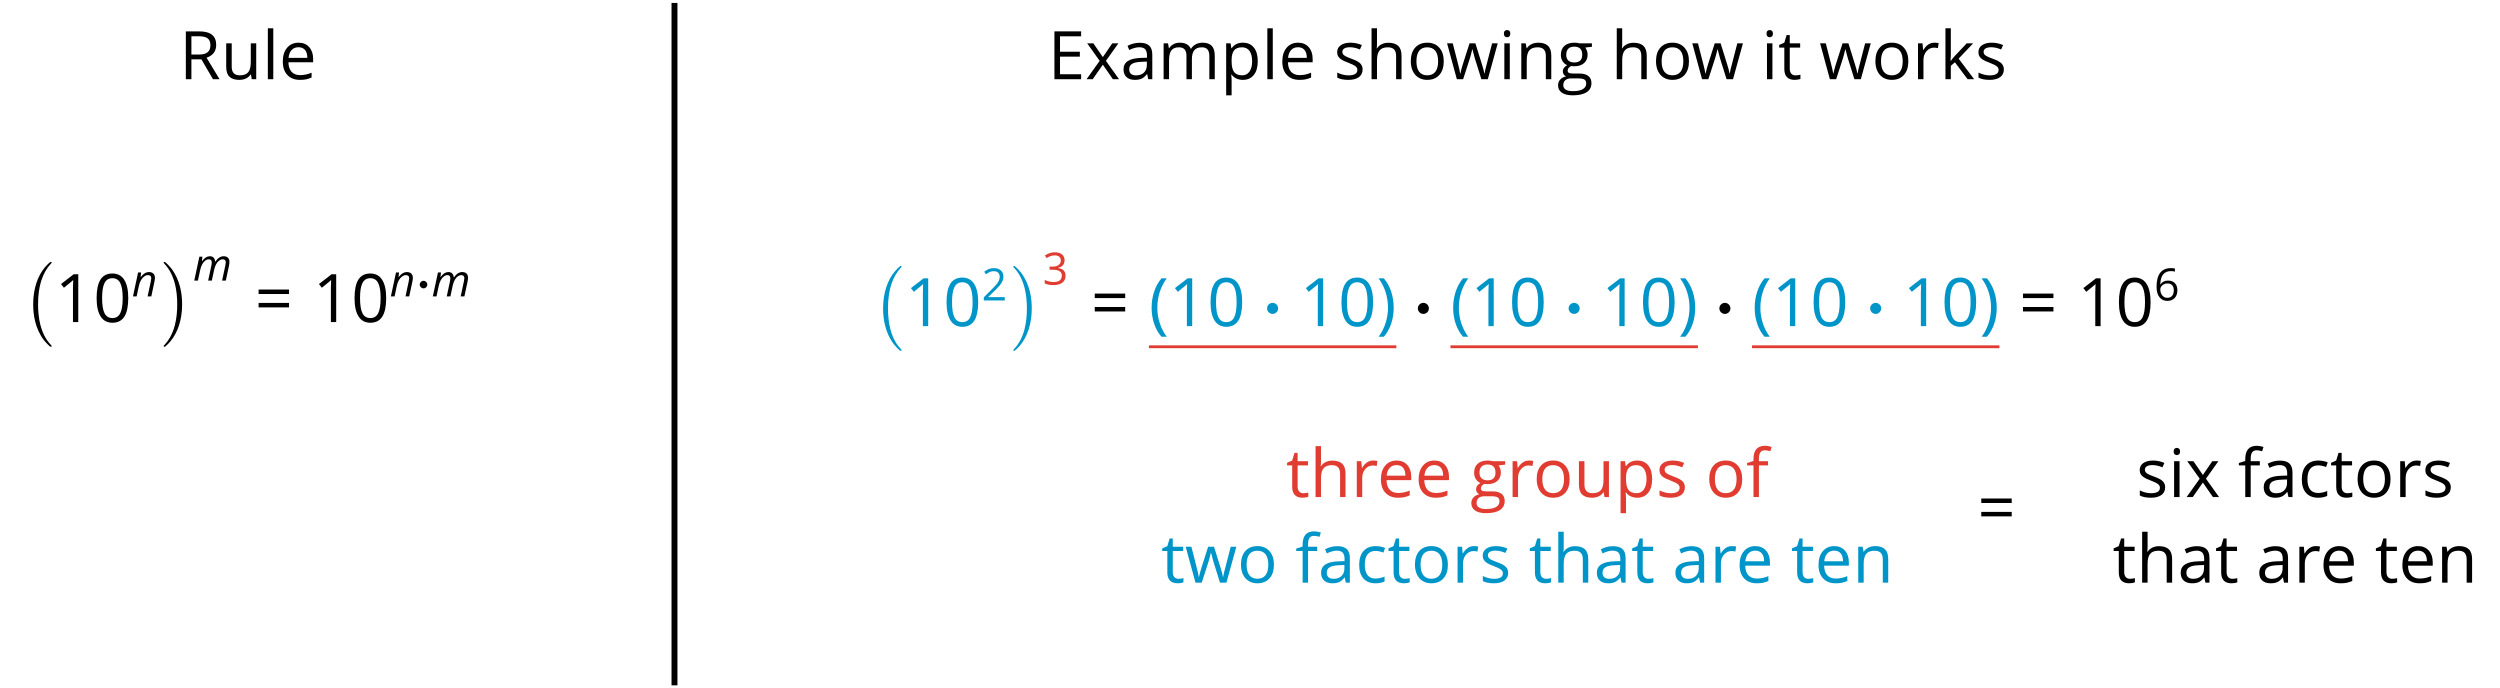 <?xml version='1.0' encoding='UTF-8'?>
<!-- This file was generated by dvisvgm 2.1.3 -->
<svg height='116.197pt' version='1.1' viewBox='-72 -72 422.065 116.197' width='422.065pt' xmlns='http://www.w3.org/2000/svg' xmlns:xlink='http://www.w3.org/1999/xlink'>
<defs>
<path d='M1.993 -1.993C1.993 -2.343 1.706 -2.63 1.355 -2.63S0.717 -2.343 0.717 -1.993S1.004 -1.355 1.355 -1.355S1.993 -1.642 1.993 -1.993Z' id='g0-1'/>
<path d='M2.833 -3.001C2.833 -3.515 2.415 -3.933 1.901 -3.933S0.968 -3.515 0.968 -3.001S1.387 -2.068 1.901 -2.068S2.833 -2.487 2.833 -3.001Z' id='g1-1'/>
<path d='M2.564 0H3.182L3.576 -1.842C3.654 -2.199 3.764 -2.512 3.912 -2.77C4.055 -3.035 4.225 -3.234 4.42 -3.378S4.81 -3.591 5.009 -3.591C5.19 -3.591 5.326 -3.543 5.407 -3.455C5.495 -3.359 5.536 -3.238 5.536 -3.087C5.536 -2.983 5.51 -2.803 5.462 -2.549L4.917 0H5.543L6.074 -2.475C6.129 -2.744 6.155 -2.965 6.155 -3.131C6.155 -3.451 6.07 -3.694 5.901 -3.86C5.727 -4.026 5.488 -4.111 5.175 -4.111C4.932 -4.111 4.692 -4.037 4.453 -3.89C4.214 -3.739 3.989 -3.51 3.779 -3.204H3.75C3.724 -3.488 3.635 -3.713 3.484 -3.871S3.12 -4.111 2.843 -4.111C2.619 -4.111 2.398 -4.048 2.188 -3.919C1.974 -3.79 1.761 -3.58 1.547 -3.289H1.51L1.591 -4.037H1.079L0.217 0H0.836L1.208 -1.75C1.289 -2.136 1.403 -2.464 1.554 -2.74C1.702 -3.013 1.871 -3.223 2.07 -3.37C2.262 -3.518 2.464 -3.591 2.67 -3.591C2.855 -3.591 2.983 -3.543 3.061 -3.448S3.175 -3.219 3.175 -3.046C3.175 -2.947 3.153 -2.781 3.109 -2.549L2.564 0Z' id='g6-77'/>
<path d='M2.685 0H3.311L3.838 -2.475C3.893 -2.722 3.923 -2.943 3.923 -3.138C3.923 -3.444 3.831 -3.683 3.654 -3.853C3.47 -4.026 3.227 -4.111 2.913 -4.111C2.678 -4.111 2.449 -4.048 2.232 -3.926C2.011 -3.801 1.783 -3.587 1.547 -3.289H1.51L1.591 -4.037H1.079L0.217 0H0.836L1.208 -1.75C1.289 -2.136 1.407 -2.468 1.569 -2.74C1.724 -3.013 1.908 -3.223 2.114 -3.37C2.324 -3.518 2.538 -3.591 2.755 -3.591C2.947 -3.591 3.087 -3.543 3.175 -3.451C3.26 -3.359 3.304 -3.234 3.304 -3.079C3.304 -2.98 3.278 -2.803 3.23 -2.549L2.685 0Z' id='g6-78'/>
<path d='M4.937 13.736C4.937 13.689 4.914 13.665 4.89 13.629C4.34 13.043 3.527 12.075 3.025 10.126C2.75 9.038 2.642 7.807 2.642 6.695C2.642 3.551 3.395 1.351 4.83 -0.203C4.937 -0.311 4.937 -0.335 4.937 -0.359C4.937 -0.478 4.842 -0.478 4.794 -0.478C4.615 -0.478 3.969 0.239 3.814 0.418C2.594 1.865 1.817 4.017 1.817 6.683C1.817 8.381 2.116 10.784 3.682 12.804C3.802 12.947 4.579 13.856 4.794 13.856C4.842 13.856 4.937 13.856 4.937 13.736Z' id='g7-0'/>
<path d='M3.646 6.695C3.646 4.997 3.347 2.594 1.781 0.574C1.662 0.43 0.885 -0.478 0.669 -0.478C0.61 -0.478 0.526 -0.454 0.526 -0.359C0.526 -0.311 0.55 -0.275 0.598 -0.239C1.172 0.383 1.949 1.351 2.439 3.252C2.714 4.34 2.821 5.571 2.821 6.683C2.821 7.89 2.714 9.11 2.403 10.281C1.949 11.955 1.243 12.912 0.634 13.581C0.526 13.689 0.526 13.713 0.526 13.736C0.526 13.832 0.61 13.856 0.669 13.856C0.849 13.856 1.506 13.127 1.65 12.959C2.869 11.513 3.646 9.361 3.646 6.695Z' id='g7-1'/>
<use id='g17-8' transform='scale(1.5)' xlink:href='#g12-8'/>
<use id='g17-9' transform='scale(1.5)' xlink:href='#g12-9'/>
<use id='g17-16' transform='scale(1.5)' xlink:href='#g12-16'/>
<use id='g17-17' transform='scale(1.5)' xlink:href='#g12-17'/>
<use id='g17-29' transform='scale(1.5)' xlink:href='#g12-29'/>
<use id='g19-37' transform='scale(1.5)' xlink:href='#g12-37'/>
<use id='g19-50' transform='scale(1.5)' xlink:href='#g12-50'/>
<use id='g19-65' transform='scale(1.5)' xlink:href='#g12-65'/>
<use id='g19-67' transform='scale(1.5)' xlink:href='#g12-67'/>
<use id='g19-69' transform='scale(1.5)' xlink:href='#g12-69'/>
<use id='g19-70' transform='scale(1.5)' xlink:href='#g12-70'/>
<use id='g19-71' transform='scale(1.5)' xlink:href='#g12-71'/>
<use id='g19-72' transform='scale(1.5)' xlink:href='#g12-72'/>
<use id='g19-73' transform='scale(1.5)' xlink:href='#g12-73'/>
<use id='g19-75' transform='scale(1.5)' xlink:href='#g12-75'/>
<use id='g19-76' transform='scale(1.5)' xlink:href='#g12-76'/>
<use id='g19-77' transform='scale(1.5)' xlink:href='#g12-77'/>
<use id='g19-78' transform='scale(1.5)' xlink:href='#g12-78'/>
<use id='g19-79' transform='scale(1.5)' xlink:href='#g12-79'/>
<use id='g19-80' transform='scale(1.5)' xlink:href='#g12-80'/>
<use id='g19-82' transform='scale(1.5)' xlink:href='#g12-82'/>
<use id='g19-83' transform='scale(1.5)' xlink:href='#g12-83'/>
<use id='g19-84' transform='scale(1.5)' xlink:href='#g12-84'/>
<use id='g19-85' transform='scale(1.5)' xlink:href='#g12-85'/>
<use id='g19-87' transform='scale(1.5)' xlink:href='#g12-87'/>
<use id='g19-88' transform='scale(1.5)' xlink:href='#g12-88'/>
<path d='M0.302 -2.066C0.302 -1.425 0.398 -0.825 0.586 -0.269S1.05 0.777 1.411 1.193H2C1.657 0.729 1.396 0.217 1.215 -0.346S0.943 -1.484 0.943 -2.074C0.943 -2.674 1.031 -3.256 1.208 -3.823C1.389 -4.39 1.654 -4.91 2.007 -5.385H1.411C1.053 -4.958 0.777 -4.46 0.589 -3.893C0.398 -3.326 0.302 -2.718 0.302 -2.066Z' id='g12-8'/>
<path d='M1.93 -2.066C1.93 -2.711 1.834 -3.319 1.646 -3.89C1.459 -4.457 1.182 -4.954 0.821 -5.385H0.225C0.578 -4.91 0.843 -4.39 1.024 -3.823C1.201 -3.256 1.289 -2.674 1.289 -2.074C1.289 -1.484 1.197 -0.906 1.017 -0.346C0.836 0.217 0.575 0.733 0.232 1.193H0.821C1.179 0.781 1.455 0.295 1.643 -0.262C1.834 -0.818 1.93 -1.422 1.93 -2.066Z' id='g12-9'/>
<path d='M3.937 -2.7C3.937 -3.599 3.786 -4.284 3.484 -4.759C3.179 -5.234 2.737 -5.47 2.151 -5.47C1.551 -5.47 1.105 -5.241 0.814 -4.788S0.376 -3.639 0.376 -2.7C0.376 -1.79 0.527 -1.101 0.829 -0.634C1.131 -0.162 1.573 0.074 2.151 0.074C2.755 0.074 3.204 -0.155 3.499 -0.615C3.79 -1.076 3.937 -1.768 3.937 -2.7ZM0.994 -2.7C0.994 -3.484 1.087 -4.052 1.271 -4.405C1.455 -4.762 1.75 -4.939 2.151 -4.939C2.56 -4.939 2.855 -4.759 3.035 -4.398C3.219 -4.041 3.311 -3.473 3.311 -2.7S3.219 -1.359 3.035 -0.994C2.855 -0.634 2.56 -0.453 2.151 -0.453C1.75 -0.453 1.455 -0.634 1.271 -0.987C1.087 -1.348 0.994 -1.915 0.994 -2.7Z' id='g12-16'/>
<path d='M2.634 0V-5.385H2.118L0.692 -4.284L1.017 -3.864C1.536 -4.287 1.831 -4.527 1.893 -4.582S2.015 -4.692 2.066 -4.744C2.048 -4.46 2.037 -4.158 2.037 -3.838V0H2.634Z' id='g12-17'/>
<path d='M3.908 0V-0.567H1.138V-0.597L2.317 -1.75C2.843 -2.262 3.201 -2.681 3.392 -3.017S3.68 -3.687 3.68 -4.029C3.68 -4.468 3.536 -4.814 3.249 -5.076C2.961 -5.333 2.564 -5.462 2.059 -5.462C1.473 -5.462 0.936 -5.256 0.438 -4.843L0.762 -4.427C1.009 -4.622 1.23 -4.755 1.429 -4.829C1.632 -4.902 1.842 -4.939 2.066 -4.939C2.376 -4.939 2.619 -4.855 2.792 -4.685C2.965 -4.519 3.053 -4.291 3.053 -4.004C3.053 -3.801 3.02 -3.61 2.95 -3.433S2.777 -3.076 2.641 -2.888S2.217 -2.39 1.786 -1.952L0.368 -0.527V0H3.908Z' id='g12-18'/>
<path d='M3.705 -4.118C3.705 -4.534 3.562 -4.862 3.271 -5.105C2.98 -5.341 2.575 -5.462 2.052 -5.462C1.731 -5.462 1.429 -5.414 1.142 -5.311C0.851 -5.215 0.597 -5.076 0.376 -4.902L0.685 -4.49C0.954 -4.663 1.19 -4.781 1.4 -4.843S1.831 -4.939 2.066 -4.939C2.376 -4.939 2.622 -4.866 2.799 -4.715C2.983 -4.564 3.072 -4.357 3.072 -4.096C3.072 -3.768 2.95 -3.51 2.704 -3.322C2.457 -3.138 2.125 -3.046 1.705 -3.046H1.168V-2.519H1.698C2.726 -2.519 3.238 -2.192 3.238 -1.54C3.238 -0.81 2.773 -0.446 1.842 -0.446C1.606 -0.446 1.355 -0.475 1.09 -0.538C0.829 -0.597 0.578 -0.685 0.346 -0.799V-0.217C0.571 -0.11 0.799 -0.033 1.039 0.007C1.274 0.052 1.536 0.074 1.82 0.074C2.475 0.074 2.98 -0.066 3.337 -0.339C3.694 -0.615 3.871 -1.013 3.871 -1.525C3.871 -1.882 3.768 -2.173 3.558 -2.394S3.028 -2.751 2.597 -2.807V-2.836C2.95 -2.91 3.223 -3.057 3.418 -3.274C3.61 -3.492 3.705 -3.775 3.705 -4.118Z' id='g12-19'/>
<path d='M0.431 -2.302C0.431 -1.554 0.593 -0.972 0.921 -0.552C1.249 -0.136 1.691 0.074 2.247 0.074C2.766 0.074 3.182 -0.088 3.484 -0.405C3.794 -0.729 3.945 -1.168 3.945 -1.727C3.945 -2.228 3.805 -2.626 3.529 -2.917C3.249 -3.208 2.866 -3.355 2.383 -3.355C1.797 -3.355 1.37 -3.145 1.101 -2.722H1.057C1.087 -3.492 1.252 -4.059 1.558 -4.42C1.864 -4.777 2.302 -4.958 2.88 -4.958C3.123 -4.958 3.341 -4.928 3.529 -4.866V-5.392C3.37 -5.44 3.149 -5.462 2.873 -5.462C2.066 -5.462 1.459 -5.201 1.046 -4.678C0.637 -4.151 0.431 -3.359 0.431 -2.302ZM2.239 -0.446C2.007 -0.446 1.801 -0.508 1.621 -0.637C1.444 -0.766 1.304 -0.939 1.204 -1.157S1.057 -1.61 1.057 -1.864C1.057 -2.037 1.112 -2.203 1.223 -2.361C1.33 -2.519 1.477 -2.645 1.661 -2.737S2.048 -2.873 2.269 -2.873C2.626 -2.873 2.891 -2.77 3.072 -2.567S3.341 -2.085 3.341 -1.727C3.341 -1.311 3.245 -0.994 3.05 -0.773C2.858 -0.556 2.589 -0.446 2.239 -0.446Z' id='g12-22'/>
<path d='M0.438 -3.16H3.864V-3.665H0.438V-3.16ZM0.438 -1.654H3.864V-2.158H0.438V-1.654Z' id='g12-29'/>
<path d='M3.742 0V-0.56H1.366V-2.541H3.599V-3.094H1.366V-4.829H3.742V-5.385H0.74V0H3.742Z' id='g12-37'/>
<path d='M1.366 -2.239H2.49L3.794 0H4.534L3.072 -2.42C3.794 -2.67 4.155 -3.153 4.155 -3.864C4.155 -4.372 3.996 -4.751 3.683 -5.006C3.366 -5.26 2.877 -5.385 2.217 -5.385H0.74V0H1.366V-2.239ZM1.366 -2.777V-4.836H2.18C2.645 -4.836 2.983 -4.759 3.19 -4.6C3.403 -4.442 3.506 -4.188 3.506 -3.831C3.506 -3.481 3.403 -3.215 3.197 -3.042C2.991 -2.866 2.667 -2.777 2.225 -2.777H1.366Z' id='g12-50'/>
<path d='M3.131 0H3.584V-2.755C3.584 -3.227 3.47 -3.569 3.234 -3.783C3.006 -3.996 2.648 -4.103 2.166 -4.103C1.926 -4.103 1.691 -4.074 1.451 -4.011C1.215 -3.948 0.998 -3.864 0.799 -3.757L0.987 -3.289C1.411 -3.495 1.794 -3.599 2.129 -3.599C2.427 -3.599 2.645 -3.521 2.785 -3.374C2.917 -3.219 2.987 -2.987 2.987 -2.67V-2.42L2.302 -2.398C0.998 -2.357 0.346 -1.93 0.346 -1.116C0.346 -0.737 0.46 -0.442 0.685 -0.236C0.913 -0.029 1.227 0.074 1.628 0.074C1.926 0.074 2.177 0.029 2.379 -0.059C2.578 -0.151 2.777 -0.32 2.98 -0.575H3.009L3.131 0ZM1.75 -0.431C1.51 -0.431 1.322 -0.49 1.186 -0.604C1.053 -0.718 0.987 -0.888 0.987 -1.109C0.987 -1.392 1.094 -1.599 1.311 -1.731C1.525 -1.867 1.875 -1.941 2.361 -1.959L2.972 -1.985V-1.621C2.972 -1.245 2.866 -0.954 2.645 -0.744C2.431 -0.534 2.129 -0.431 1.75 -0.431Z' id='g12-65'/>
<path d='M2.262 0.074C2.67 0.074 3.013 0.004 3.282 -0.136V-0.678C2.928 -0.534 2.582 -0.46 2.247 -0.46C1.853 -0.46 1.558 -0.593 1.355 -0.858C1.157 -1.123 1.057 -1.503 1.057 -2C1.057 -3.046 1.466 -3.569 2.287 -3.569C2.409 -3.569 2.552 -3.551 2.711 -3.514C2.869 -3.481 3.017 -3.436 3.153 -3.381L3.341 -3.901C3.23 -3.956 3.079 -4.007 2.884 -4.048S2.497 -4.111 2.302 -4.111C1.702 -4.111 1.238 -3.926 0.913 -3.558C0.586 -3.19 0.424 -2.667 0.424 -1.993C0.424 -1.333 0.582 -0.825 0.906 -0.464C1.223 -0.107 1.676 0.074 2.262 0.074Z' id='g12-67'/>
<path d='M2.354 0.074C2.626 0.074 2.858 0.052 3.05 0.015C3.245 -0.029 3.448 -0.096 3.665 -0.188V-0.733C3.241 -0.552 2.81 -0.46 2.376 -0.46C1.963 -0.46 1.643 -0.582 1.414 -0.829C1.19 -1.076 1.068 -1.433 1.057 -1.908H3.838V-2.295C3.838 -2.84 3.691 -3.278 3.396 -3.61C3.101 -3.945 2.7 -4.111 2.195 -4.111C1.654 -4.111 1.227 -3.919 0.906 -3.536C0.582 -3.153 0.424 -2.637 0.424 -1.985C0.424 -1.341 0.597 -0.836 0.943 -0.471C1.285 -0.107 1.757 0.074 2.354 0.074ZM2.188 -3.599C2.508 -3.599 2.751 -3.495 2.925 -3.293C3.098 -3.087 3.182 -2.792 3.182 -2.405H1.072C1.105 -2.777 1.219 -3.072 1.414 -3.282C1.606 -3.492 1.864 -3.599 2.188 -3.599Z' id='g12-69'/>
<path d='M2.468 -3.562V-4.037H1.44V-4.298C1.44 -4.637 1.495 -4.884 1.606 -5.039C1.716 -5.19 1.886 -5.267 2.118 -5.267C2.284 -5.267 2.486 -5.23 2.722 -5.153L2.88 -5.643C2.593 -5.727 2.343 -5.772 2.129 -5.772C1.263 -5.772 0.829 -5.274 0.829 -4.284V-4.059L0.107 -3.838V-3.562H0.829V0H1.44V-3.562H2.468Z' id='g12-70'/>
<path d='M3.952 -4.037H2.556C2.387 -4.085 2.195 -4.111 1.985 -4.111C1.499 -4.111 1.123 -3.993 0.858 -3.75C0.593 -3.514 0.46 -3.171 0.46 -2.729C0.46 -2.464 0.527 -2.228 0.656 -2.022C0.788 -1.816 0.958 -1.669 1.168 -1.584C0.998 -1.481 0.873 -1.374 0.796 -1.263S0.678 -1.024 0.678 -0.877C0.678 -0.748 0.715 -0.634 0.781 -0.534C0.855 -0.435 0.939 -0.365 1.042 -0.317C0.759 -0.254 0.538 -0.133 0.379 0.048S0.144 0.438 0.144 0.685C0.144 1.042 0.287 1.322 0.575 1.518C0.858 1.713 1.267 1.812 1.794 1.812C2.483 1.812 3.006 1.694 3.363 1.459C3.72 1.227 3.901 0.884 3.901 0.438C3.901 0.088 3.783 -0.18 3.551 -0.365C3.315 -0.549 2.98 -0.641 2.541 -0.641H1.827C1.606 -0.641 1.451 -0.667 1.359 -0.722C1.267 -0.773 1.223 -0.855 1.223 -0.965C1.223 -1.175 1.352 -1.348 1.613 -1.484C1.72 -1.466 1.831 -1.455 1.952 -1.455C2.424 -1.455 2.796 -1.573 3.064 -1.808S3.47 -2.361 3.47 -2.755C3.47 -2.928 3.444 -3.087 3.389 -3.227C3.333 -3.363 3.274 -3.477 3.204 -3.562L3.952 -3.65V-4.037ZM0.733 0.678C0.733 0.431 0.81 0.239 0.965 0.107S1.337 -0.092 1.613 -0.092H2.346C2.718 -0.092 2.972 -0.052 3.109 0.037C3.245 0.118 3.311 0.273 3.311 0.49C3.311 0.751 3.19 0.961 2.939 1.112C2.696 1.267 2.313 1.344 1.801 1.344C1.459 1.344 1.193 1.289 1.009 1.175S0.733 0.895 0.733 0.678ZM1.064 -2.744C1.064 -3.05 1.142 -3.278 1.296 -3.433S1.672 -3.665 1.959 -3.665C2.564 -3.665 2.866 -3.363 2.866 -2.755C2.866 -2.177 2.567 -1.886 1.971 -1.886C1.687 -1.886 1.462 -1.959 1.304 -2.103S1.064 -2.46 1.064 -2.744Z' id='g12-71'/>
<path d='M3.411 0H4.022V-2.634C4.022 -3.145 3.897 -3.518 3.654 -3.75C3.403 -3.985 3.035 -4.103 2.541 -4.103C2.258 -4.103 2.004 -4.048 1.783 -3.934C1.558 -3.823 1.389 -3.672 1.267 -3.477H1.23C1.249 -3.613 1.26 -3.786 1.26 -3.996V-5.731H0.648V0H1.26V-2.111C1.26 -2.637 1.355 -3.013 1.554 -3.245C1.746 -3.477 2.059 -3.591 2.483 -3.591C2.803 -3.591 3.035 -3.51 3.186 -3.348S3.411 -2.939 3.411 -2.611V0Z' id='g12-72'/>
<path d='M1.26 0V-4.037H0.648V0H1.26ZM0.597 -5.131C0.597 -4.994 0.63 -4.891 0.7 -4.825C0.77 -4.755 0.855 -4.722 0.958 -4.722C1.057 -4.722 1.142 -4.755 1.212 -4.825C1.282 -4.891 1.319 -4.994 1.319 -5.131S1.282 -5.37 1.212 -5.436S1.057 -5.536 0.958 -5.536C0.855 -5.536 0.77 -5.503 0.7 -5.436C0.63 -5.374 0.597 -5.271 0.597 -5.131Z' id='g12-73'/>
<path d='M1.252 -2.066H1.223C1.241 -2.35 1.252 -2.556 1.252 -2.692V-5.731H0.648V0H1.252V-1.51L1.713 -1.908L3.138 0H3.878L2.129 -2.317L3.764 -4.037H3.039L1.735 -2.656C1.518 -2.413 1.359 -2.217 1.252 -2.066Z' id='g12-75'/>
<path d='M1.26 0V-5.731H0.648V0H1.26Z' id='g12-76'/>
<path d='M5.794 0H6.405V-2.634C6.405 -3.149 6.291 -3.525 6.063 -3.757C5.838 -3.993 5.495 -4.111 5.039 -4.111C4.748 -4.111 4.486 -4.048 4.258 -3.926S3.856 -3.635 3.735 -3.425H3.705C3.51 -3.882 3.098 -4.111 2.468 -4.111C2.206 -4.111 1.974 -4.055 1.761 -3.945C1.554 -3.834 1.389 -3.68 1.274 -3.484H1.245L1.145 -4.037H0.648V0H1.26V-2.118C1.26 -2.641 1.348 -3.017 1.525 -3.249C1.705 -3.477 1.985 -3.591 2.368 -3.591C2.659 -3.591 2.877 -3.51 3.013 -3.352C3.149 -3.19 3.219 -2.947 3.219 -2.626V0H3.831V-2.254C3.831 -2.707 3.923 -3.046 4.103 -3.263S4.567 -3.591 4.947 -3.591C5.238 -3.591 5.451 -3.51 5.587 -3.352C5.724 -3.19 5.794 -2.947 5.794 -2.626V0Z' id='g12-77'/>
<path d='M3.411 0H4.022V-2.634C4.022 -3.149 3.901 -3.525 3.654 -3.757C3.407 -3.993 3.042 -4.111 2.556 -4.111C2.28 -4.111 2.026 -4.055 1.801 -3.948C1.576 -3.838 1.4 -3.683 1.274 -3.484H1.245L1.145 -4.037H0.648V0H1.26V-2.118C1.26 -2.645 1.359 -3.02 1.554 -3.249S2.059 -3.591 2.483 -3.591C2.803 -3.591 3.035 -3.51 3.186 -3.348S3.411 -2.939 3.411 -2.611V0Z' id='g12-78'/>
<path d='M4.133 -2.022C4.133 -2.663 3.967 -3.171 3.632 -3.547C3.3 -3.923 2.851 -4.111 2.287 -4.111C1.702 -4.111 1.245 -3.926 0.917 -3.558C0.589 -3.193 0.424 -2.681 0.424 -2.022C0.424 -1.599 0.501 -1.227 0.652 -0.91S1.02 -0.35 1.3 -0.18S1.901 0.074 2.262 0.074C2.847 0.074 3.304 -0.11 3.635 -0.479C3.967 -0.851 4.133 -1.363 4.133 -2.022ZM1.057 -2.022C1.057 -2.541 1.16 -2.936 1.363 -3.197S1.867 -3.591 2.269 -3.591C2.674 -3.591 2.98 -3.459 3.19 -3.19C3.396 -2.925 3.499 -2.534 3.499 -2.022C3.499 -1.503 3.396 -1.112 3.19 -0.84C2.98 -0.575 2.678 -0.438 2.276 -0.438S1.573 -0.575 1.366 -0.843S1.057 -1.506 1.057 -2.022Z' id='g12-79'/>
<path d='M2.527 0.074C3.053 0.074 3.462 -0.11 3.757 -0.479C4.055 -0.843 4.203 -1.359 4.203 -2.022C4.203 -2.681 4.059 -3.197 3.764 -3.562C3.477 -3.926 3.061 -4.111 2.527 -4.111C2.258 -4.111 2.018 -4.063 1.808 -3.963S1.418 -3.705 1.26 -3.484H1.23L1.145 -4.037H0.648V1.812H1.26V0.151C1.26 -0.059 1.245 -0.284 1.215 -0.519H1.26C1.407 -0.317 1.591 -0.169 1.805 -0.074C2.026 0.026 2.265 0.074 2.527 0.074ZM2.438 -3.591C2.796 -3.591 3.076 -3.455 3.271 -3.19C3.47 -2.917 3.569 -2.534 3.569 -2.029C3.569 -1.532 3.47 -1.145 3.271 -0.862C3.076 -0.578 2.803 -0.438 2.453 -0.438C2.037 -0.438 1.731 -0.56 1.543 -0.803C1.355 -1.05 1.26 -1.455 1.26 -2.022V-2.158C1.263 -2.656 1.359 -3.02 1.543 -3.249S2.026 -3.591 2.438 -3.591Z' id='g12-80'/>
<path d='M2.49 -4.111C2.236 -4.111 2.004 -4.041 1.794 -3.897S1.403 -3.551 1.252 -3.289H1.223L1.153 -4.037H0.648V0H1.26V-2.166C1.26 -2.56 1.378 -2.891 1.606 -3.157C1.842 -3.422 2.118 -3.554 2.446 -3.554C2.575 -3.554 2.722 -3.536 2.888 -3.499L2.972 -4.066C2.829 -4.096 2.67 -4.111 2.49 -4.111Z' id='g12-82'/>
<path d='M3.252 -1.101C3.252 -1.37 3.168 -1.591 2.998 -1.768C2.832 -1.945 2.508 -2.122 2.029 -2.295C1.68 -2.424 1.444 -2.523 1.322 -2.593S1.112 -2.733 1.053 -2.81C1.002 -2.888 0.972 -2.98 0.972 -3.087C0.972 -3.245 1.046 -3.37 1.193 -3.462S1.558 -3.599 1.849 -3.599C2.177 -3.599 2.545 -3.514 2.95 -3.348L3.168 -3.845C2.751 -4.022 2.328 -4.111 1.893 -4.111C1.425 -4.111 1.061 -4.015 0.792 -3.823C0.523 -3.635 0.39 -3.374 0.39 -3.046C0.39 -2.862 0.427 -2.704 0.508 -2.571C0.582 -2.438 0.7 -2.32 0.862 -2.217C1.017 -2.111 1.285 -1.989 1.661 -1.849C2.055 -1.698 2.32 -1.565 2.46 -1.451C2.593 -1.341 2.663 -1.208 2.663 -1.05C2.663 -0.84 2.578 -0.685 2.405 -0.582C2.232 -0.483 1.989 -0.431 1.669 -0.431C1.462 -0.431 1.249 -0.46 1.024 -0.516C0.803 -0.571 0.597 -0.648 0.401 -0.748V-0.18C0.7 -0.011 1.12 0.074 1.654 0.074C2.158 0.074 2.552 -0.029 2.832 -0.232S3.252 -0.726 3.252 -1.101Z' id='g12-83'/>
<path d='M1.952 -0.431C1.75 -0.431 1.591 -0.497 1.477 -0.626S1.304 -0.943 1.304 -1.186V-3.562H2.475V-4.037H1.304V-4.972H0.95L0.692 -4.111L0.114 -3.856V-3.562H0.692V-1.16C0.692 -0.339 1.083 0.074 1.864 0.074C1.967 0.074 2.085 0.063 2.21 0.044C2.343 0.022 2.438 -0.004 2.505 -0.037V-0.505C2.446 -0.486 2.365 -0.471 2.265 -0.457C2.166 -0.438 2.059 -0.431 1.952 -0.431Z' id='g12-84'/>
<path d='M1.223 -4.037H0.604V-1.396C0.604 -0.884 0.726 -0.508 0.972 -0.276C1.215 -0.044 1.584 0.074 2.074 0.074C2.357 0.074 2.611 0.022 2.836 -0.085C3.057 -0.192 3.23 -0.343 3.355 -0.541H3.389L3.477 0H3.982V-4.037H3.37V-1.915C3.37 -1.392 3.271 -1.017 3.079 -0.785C2.88 -0.552 2.575 -0.438 2.151 -0.438C1.831 -0.438 1.599 -0.519 1.448 -0.681S1.223 -1.09 1.223 -1.418V-4.037Z' id='g12-85'/>
<path d='M3.945 0H4.67L5.786 -4.037H5.153C4.685 -2.239 4.427 -1.249 4.383 -1.064C4.343 -0.88 4.317 -0.744 4.306 -0.656H4.276C4.228 -0.943 4.133 -1.296 3.996 -1.72L3.274 -4.037H2.611L1.871 -1.72C1.827 -1.591 1.775 -1.414 1.716 -1.193C1.654 -0.969 1.61 -0.788 1.584 -0.648H1.554C1.536 -0.832 1.459 -1.19 1.319 -1.72C1.186 -2.25 0.987 -3.024 0.726 -4.037H0.085L1.186 0H1.893L2.656 -2.361C2.729 -2.593 2.814 -2.925 2.913 -3.355H2.943C3.072 -2.843 3.157 -2.512 3.204 -2.368L3.945 0Z' id='g12-87'/>
<path d='M1.621 -2.066L0.144 0H0.836L1.978 -1.635L3.109 0H3.801L2.324 -2.066L3.727 -4.037H3.039L1.978 -2.49L0.913 -4.037H0.217L1.621 -2.066Z' id='g12-88'/>
</defs>
<g id='page1'>
<path d='M41.871 -71.5V43.699' fill='none' stroke='#000000' stroke-linejoin='bevel' stroke-miterlimit='10.037' stroke-width='1'/>
<g transform='matrix(1 0 0 1 -83.608 12.876)'>
<use x='41.873' xlink:href='#g19-50' y='-71.502'/>
<use x='48.892' xlink:href='#g19-85' y='-71.502'/>
<use x='55.854' xlink:href='#g19-76' y='-71.502'/>
<use x='58.716' xlink:href='#g19-69' y='-71.502'/>
</g>
<g transform='matrix(1 0 0 1 -110.089 53.879)'>
<use x='41.873' xlink:href='#g7-0' y='-81.186'/>
<use x='47.352' xlink:href='#g17-17' y='-71.502'/>
<use x='53.837' xlink:href='#g17-16' y='-71.502'/>
<use x='60.322' xlink:href='#g6-78' y='-75.84'/>
<use x='65.189' xlink:href='#g7-1' y='-81.186'/>
<use x='70.669' xlink:href='#g6-77' y='-78.509'/>
<use x='81.09' xlink:href='#g17-29' y='-71.502'/>
<use x='90.896' xlink:href='#g17-17' y='-71.502'/>
<use x='97.381' xlink:href='#g17-16' y='-71.502'/>
<use x='103.866' xlink:href='#g6-78' y='-75.84'/>
<use x='108.235' xlink:href='#g0-1' y='-75.84'/>
<use x='110.947' xlink:href='#g6-77' y='-75.84'/>
</g>
<g transform='matrix(1 0 0 1 63.034 12.876)'>
<use x='41.873' xlink:href='#g19-37' y='-71.502'/>
<use x='48.187' xlink:href='#g19-88' y='-71.502'/>
<use x='54.127' xlink:href='#g19-65' y='-71.502'/>
<use x='60.442' xlink:href='#g19-77' y='-71.502'/>
<use x='71.004' xlink:href='#g19-80' y='-71.502'/>
<use x='77.955' xlink:href='#g19-76' y='-71.502'/>
<use x='80.817' xlink:href='#g19-69' y='-71.502'/>
<use x='90.13' xlink:href='#g19-83' y='-71.502'/>
<use x='95.548' xlink:href='#g19-72' y='-71.502'/>
<use x='102.51' xlink:href='#g19-79' y='-71.502'/>
<use x='109.142' xlink:href='#g19-87' y='-71.502'/>
<use x='117.967' xlink:href='#g19-73' y='-71.502'/>
<use x='120.829' xlink:href='#g19-78' y='-71.502'/>
<use x='127.791' xlink:href='#g19-71' y='-71.502'/>
<use x='136.945' xlink:href='#g19-72' y='-71.502'/>
<use x='143.907' xlink:href='#g19-79' y='-71.502'/>
<use x='150.54' xlink:href='#g19-87' y='-71.502'/>
<use x='162.306' xlink:href='#g19-73' y='-71.502'/>
<use x='165.168' xlink:href='#g19-84' y='-71.502'/>
<use x='172.119' xlink:href='#g19-87' y='-71.502'/>
<use x='180.944' xlink:href='#g19-79' y='-71.502'/>
<use x='187.804' xlink:href='#g19-82' y='-71.502'/>
<use x='192.437' xlink:href='#g19-75' y='-71.502'/>
<use x='198.389' xlink:href='#g19-83' y='-71.502'/>
</g>
<g fill='#0095c8' transform='matrix(1 0 0 1 33.4 54.566)'>
<use x='41.873' xlink:href='#g7-0' y='-81.186'/>
<use x='47.352' xlink:href='#g17-17' y='-71.502'/>
<use x='53.837' xlink:href='#g17-16' y='-71.502'/>
<use x='60.322' xlink:href='#g12-18' y='-75.84'/>
<use x='65.144' xlink:href='#g7-1' y='-81.186'/>
</g>
<g fill='#e03c31' transform='matrix(1 0 0 1 33.4 54.566)'>
<use x='70.623' xlink:href='#g12-19' y='-78.509'/>
</g>
<g transform='matrix(1 0 0 1 33.4 54.566)'>
<use x='78.766' xlink:href='#g17-29' y='-71.502'/>
</g>
<g fill='#0095c8' transform='matrix(1 0 0 1 33.4 54.566)'>
<use x='88.572' xlink:href='#g17-8' y='-71.502'/>
<use x='91.922' xlink:href='#g17-17' y='-71.502'/>
<use x='98.407' xlink:href='#g17-16' y='-71.502'/>
<use x='107.549' xlink:href='#g1-1' y='-71.502'/>
<use x='114.024' xlink:href='#g17-17' y='-71.502'/>
<use x='120.509' xlink:href='#g17-16' y='-71.502'/>
<use x='126.995' xlink:href='#g17-9' y='-71.502'/>
</g>
<rect fill='#e03c31' height='0.478' transform='matrix(1 0 0 1 33.4 54.566)' width='41.773' x='88.572' y='-68.261'/>
<g transform='matrix(1 0 0 1 33.4 54.566)'>
<use x='133.002' xlink:href='#g1-1' y='-71.502'/>
</g>
<g fill='#0095c8' transform='matrix(1 0 0 1 33.4 54.566)'>
<use x='139.477' xlink:href='#g17-8' y='-71.502'/>
<use x='142.828' xlink:href='#g17-17' y='-71.502'/>
<use x='149.313' xlink:href='#g17-16' y='-71.502'/>
<use x='158.454' xlink:href='#g1-1' y='-71.502'/>
<use x='164.93' xlink:href='#g17-17' y='-71.502'/>
<use x='171.415' xlink:href='#g17-16' y='-71.502'/>
<use x='177.9' xlink:href='#g17-9' y='-71.502'/>
</g>
<rect fill='#e03c31' height='0.478' transform='matrix(1 0 0 1 33.4 54.566)' width='41.773' x='139.477' y='-68.261'/>
<g transform='matrix(1 0 0 1 33.4 54.566)'>
<use x='183.907' xlink:href='#g1-1' y='-71.502'/>
</g>
<g fill='#0095c8' transform='matrix(1 0 0 1 33.4 54.566)'>
<use x='190.383' xlink:href='#g17-8' y='-71.502'/>
<use x='193.733' xlink:href='#g17-17' y='-71.502'/>
<use x='200.218' xlink:href='#g17-16' y='-71.502'/>
<use x='209.36' xlink:href='#g1-1' y='-71.502'/>
<use x='215.836' xlink:href='#g17-17' y='-71.502'/>
<use x='222.321' xlink:href='#g17-16' y='-71.502'/>
<use x='228.806' xlink:href='#g17-9' y='-71.502'/>
</g>
<rect fill='#e03c31' height='0.478' transform='matrix(1 0 0 1 33.4 54.566)' width='41.773' x='190.383' y='-68.261'/>
<g transform='matrix(1 0 0 1 33.4 54.566)'>
<use x='235.477' xlink:href='#g17-29' y='-71.502'/>
<use x='245.283' xlink:href='#g17-17' y='-71.502'/>
<use x='251.768' xlink:href='#g17-16' y='-71.502'/>
<use x='258.253' xlink:href='#g12-22' y='-75.84'/>
</g>
<g fill='#e03c31' transform='matrix(1 0 0 1 82.166 97.866)'>
<use x='62.952' xlink:href='#g19-84' y='-85.948'/>
<use x='66.961' xlink:href='#g19-72' y='-85.948'/>
<use x='73.923' xlink:href='#g19-82' y='-85.948'/>
<use x='78.33' xlink:href='#g19-69' y='-85.948'/>
<use x='84.701' xlink:href='#g19-69' y='-85.948'/>
<use x='94.014' xlink:href='#g19-71' y='-85.948'/>
<use x='100.227' xlink:href='#g19-82' y='-85.948'/>
<use x='104.633' xlink:href='#g19-79' y='-85.948'/>
<use x='111.493' xlink:href='#g19-85' y='-85.948'/>
<use x='118.455' xlink:href='#g19-80' y='-85.948'/>
<use x='125.406' xlink:href='#g19-83' y='-85.948'/>
<use x='133.765' xlink:href='#g19-79' y='-85.948'/>
<use x='140.625' xlink:href='#g19-70' y='-85.948'/>
</g>
<g fill='#0095c8' transform='matrix(1 0 0 1 82.166 97.866)'>
<use x='41.873' xlink:href='#g19-84' y='-71.502'/>
<use x='45.882' xlink:href='#g19-87' y='-71.502'/>
<use x='54.707' xlink:href='#g19-79' y='-71.502'/>
<use x='64.508' xlink:href='#g19-70' y='-71.502'/>
<use x='68.347' xlink:href='#g19-65' y='-71.502'/>
<use x='74.662' xlink:href='#g19-67' y='-71.502'/>
<use x='80.068' xlink:href='#g19-84' y='-71.502'/>
<use x='84.077' xlink:href='#g19-79' y='-71.502'/>
<use x='90.937' xlink:href='#g19-82' y='-71.502'/>
<use x='95.57' xlink:href='#g19-83' y='-71.502'/>
<use x='103.929' xlink:href='#g19-84' y='-71.502'/>
<use x='107.939' xlink:href='#g19-72' y='-71.502'/>
<use x='114.901' xlink:href='#g19-65' y='-71.502'/>
<use x='121.215' xlink:href='#g19-84' y='-71.502'/>
<use x='128.166' xlink:href='#g19-65' y='-71.502'/>
<use x='134.481' xlink:href='#g19-82' y='-71.502'/>
<use x='138.887' xlink:href='#g19-69' y='-71.502'/>
<use x='148.2' xlink:href='#g19-84' y='-71.502'/>
<use x='152.21' xlink:href='#g19-69' y='-71.502'/>
<use x='158.581' xlink:href='#g19-78' y='-71.502'/>
</g>
<g transform='matrix(1 0 0 1 219.96 89.161)'>
<use x='41.873' xlink:href='#g17-29' y='-71.502'/>
</g>
<g transform='matrix(1 0 0 1 242.796 97.866)'>
<use x='45.859' xlink:href='#g19-83' y='-85.948'/>
<use x='51.277' xlink:href='#g19-73' y='-85.948'/>
<use x='54.139' xlink:href='#g19-88' y='-85.948'/>
<use x='63.02' xlink:href='#g19-70' y='-85.948'/>
<use x='66.859' xlink:href='#g19-65' y='-85.948'/>
<use x='73.174' xlink:href='#g19-67' y='-85.948'/>
<use x='78.58' xlink:href='#g19-84' y='-85.948'/>
<use x='82.589' xlink:href='#g19-79' y='-85.948'/>
<use x='89.449' xlink:href='#g19-82' y='-85.948'/>
<use x='94.082' xlink:href='#g19-83' y='-85.948'/>
<use x='41.873' xlink:href='#g19-84' y='-71.502'/>
<use x='45.882' xlink:href='#g19-72' y='-71.502'/>
<use x='52.844' xlink:href='#g19-65' y='-71.502'/>
<use x='59.159' xlink:href='#g19-84' y='-71.502'/>
<use x='66.109' xlink:href='#g19-65' y='-71.502'/>
<use x='72.424' xlink:href='#g19-82' y='-71.502'/>
<use x='76.831' xlink:href='#g19-69' y='-71.502'/>
<use x='86.144' xlink:href='#g19-84' y='-71.502'/>
<use x='90.153' xlink:href='#g19-69' y='-71.502'/>
<use x='96.524' xlink:href='#g19-78' y='-71.502'/>
</g>
</g>
</svg>
